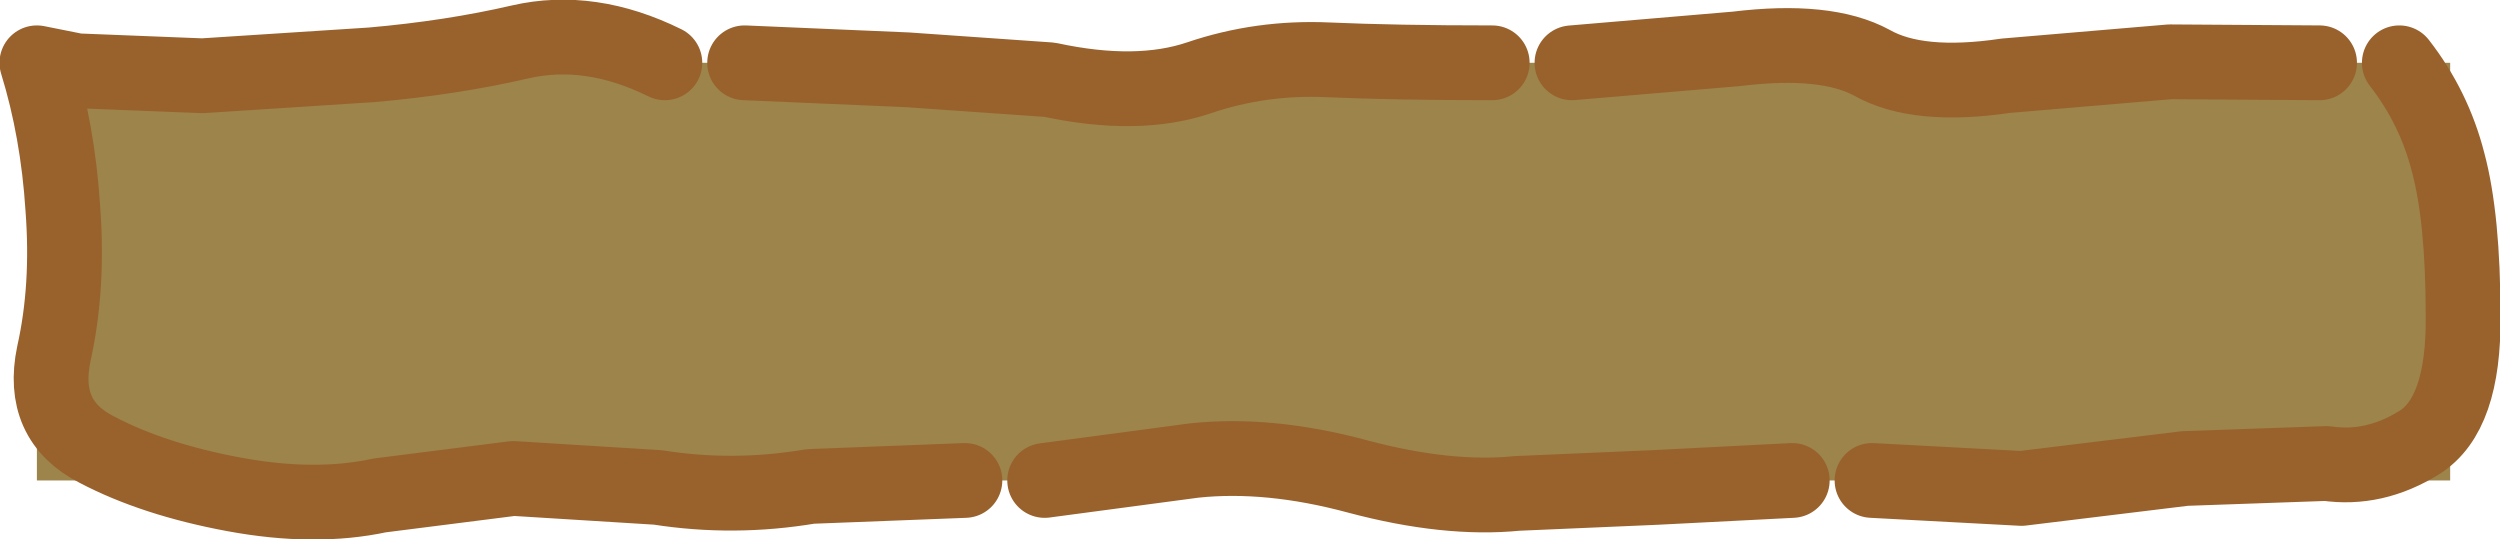 <?xml version="1.0" encoding="UTF-8" standalone="no"?>
<svg xmlns:xlink="http://www.w3.org/1999/xlink" height="27.05px" width="125.4px" xmlns="http://www.w3.org/2000/svg">
  <g transform="matrix(1.0, 0.0, 0.0, 1.0, 62.35, 13.85)">
    <path d="M60.55 -10.7 L60.55 10.25 -60.5 10.25 -60.5 -10.7 60.55 -10.7" fill="#9c844a" fill-rule="evenodd" stroke="none"/>
    <path d="M12.5 -10.7 Q7.65 -10.7 4.25 -10.85 0.9 -11.0 -2.2 -9.95 -5.3 -8.9 -9.7 -9.85 L-16.85 -10.35 -25.0 -10.7 M54.0 -10.7 L46.5 -10.75 38.25 -10.05 Q33.85 -9.4 31.55 -10.7 29.25 -11.95 24.75 -11.4 L16.5 -10.7 M31.55 10.25 L39.05 10.65 47.25 9.65 54.35 9.4 Q56.75 9.75 59.0 8.35 61.25 6.95 61.2 2.0 61.2 -2.9 60.45 -5.7 59.75 -8.45 58.0 -10.7 M-29.0 -10.7 Q-32.75 -12.55 -36.25 -11.75 -39.7 -10.95 -43.7 -10.6 L-52.2 -10.05 -58.5 -10.3 -60.5 -10.7 Q-59.45 -7.3 -59.2 -3.4 -58.9 0.55 -59.65 3.9 -60.35 7.25 -57.5 8.7 -54.65 10.2 -50.6 10.95 -46.55 11.7 -43.3 11.0 L-36.6 10.15 -29.35 10.6 Q-25.55 11.2 -21.7 10.55 L-13.95 10.25 M-9.95 10.25 L-2.45 9.25 Q1.3 8.85 5.75 10.05 10.25 11.25 13.75 10.9 L20.7 10.6 27.55 10.25" fill="none" stroke="#99612c" stroke-linecap="round" stroke-linejoin="round" stroke-width="3.75"/>
  </g>
</svg>
